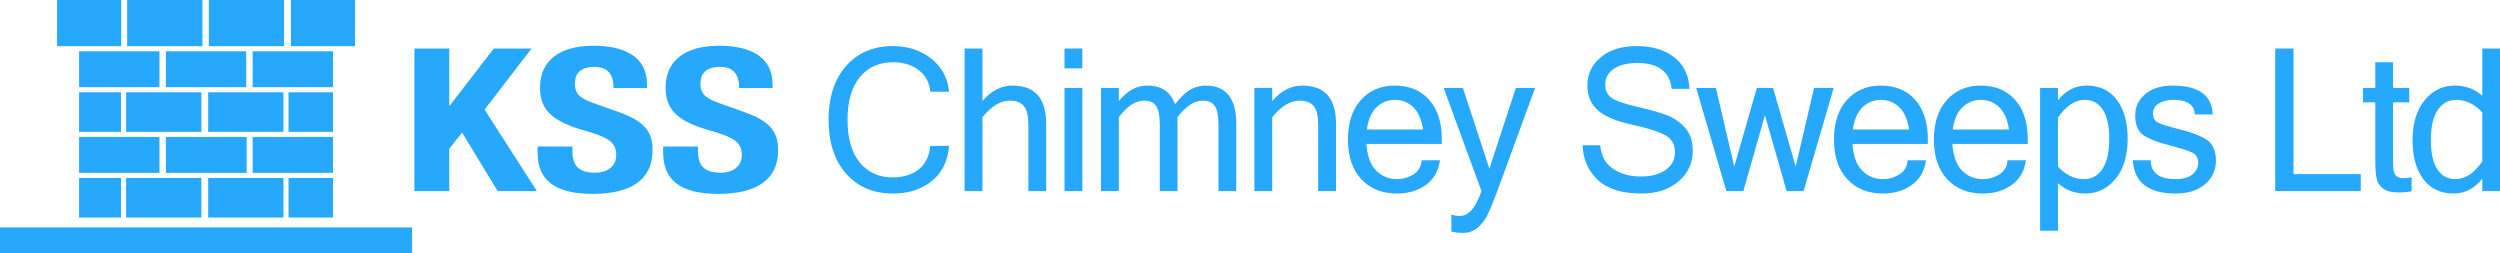 <?xml version="1.0" encoding="UTF-8"?> <!-- Generator: Adobe Illustrator 16.0.0, SVG Export Plug-In . SVG Version: 6.00 Build 0) --> <svg xmlns="http://www.w3.org/2000/svg" xmlns:xlink="http://www.w3.org/1999/xlink" version="1.1" id="Layer_1" x="0px" y="0px" width="487.356px" height="49.335px" viewBox="0 0 487.356 49.335" xml:space="preserve"> <g> <g> <path fill="#26A8FD" d="M87.579,9.458V20.59h0.094L96.26,9.458h7.36l-9.153,11.911l10.191,15.881h-7.644l-6.936-11.405l-2.5,3.153 v8.252h-6.794V9.458H87.579z"></path> <path fill="#26A8FD" d="M111.589,28.57v0.817c0,2.608,0.896,4.282,4.482,4.282c2.076,0,4.058-1.09,4.058-3.425 c0-2.53-1.557-3.464-6.039-4.749c-6.039-1.713-8.823-3.776-8.823-8.408c0-5.411,4.01-8.174,10.427-8.174 c6.039,0,10.427,2.141,10.427,7.474v0.778h-6.511c0-2.608-1.085-4.126-3.68-4.126c-3.066,0-3.869,1.596-3.869,3.231 c0,1.712,0.613,2.764,3.491,3.775l5.237,1.869c5.095,1.83,6.417,3.97,6.417,7.357c0,5.877-4.341,8.524-11.701,8.524 c-7.69,0-10.71-2.958-10.71-8.096V28.57H111.589z"></path> <path fill="#26A8FD" d="M136.072,28.57v0.817c0,2.608,0.896,4.282,4.482,4.282c2.076,0,4.058-1.09,4.058-3.425 c0-2.53-1.557-3.464-6.039-4.749c-6.039-1.713-8.823-3.776-8.823-8.408c0-5.411,4.01-8.174,10.427-8.174 c6.039,0,10.427,2.141,10.427,7.474v0.778h-6.511c0-2.608-1.085-4.126-3.68-4.126c-3.066,0-3.869,1.596-3.869,3.231 c0,1.712,0.613,2.764,3.491,3.775l5.237,1.869c5.095,1.83,6.417,3.97,6.417,7.357c0,5.877-4.341,8.524-11.701,8.524 c-7.69,0-10.71-2.958-10.71-8.096V28.57H136.072z"></path> </g> </g> <g> <g> <path fill="#26A8FD" d="M174.063,37.725c-3.813,0-6.856-1.292-9.129-3.877c-2.274-2.584-3.411-6.082-3.411-10.492 c0-4.41,1.137-7.908,3.411-10.492c2.273-2.584,5.317-3.877,9.129-3.877c2.93,0,5.424,0.815,7.484,2.445 c2.059,1.63,3.218,3.779,3.475,6.445h-3.677c-0.147-1.756-0.886-3.153-2.216-4.189c-1.331-1.036-3.006-1.554-5.029-1.554 c-2.733,0-4.897,0.97-6.491,2.91c-1.594,1.94-2.391,4.711-2.391,8.313c0,3.589,0.791,6.357,2.372,8.303 c1.582,1.946,3.727,2.919,6.436,2.919c2.108,0,3.812-0.531,5.112-1.592c1.299-1.062,2.035-2.578,2.207-4.55h3.677 c-0.257,2.958-1.385,5.245-3.383,6.862C179.641,36.916,177.116,37.725,174.063,37.725z"></path> <path fill="#26A8FD" d="M191.516,19.697c1.729-2.009,3.671-3.014,5.829-3.014c4.401,0,6.602,2.471,6.602,7.412V37.25h-3.476 V24.247c0-1.643-0.285-2.825-0.855-3.545c-0.57-0.72-1.505-1.081-2.804-1.081c-1.765,0-3.53,1.074-5.295,3.223V37.25h-3.476V9.46 h3.476V19.697z"></path> <path fill="#26A8FD" d="M210.991,13.328h-3.476V9.46h3.476V13.328z M210.991,37.25h-3.476V17.138h3.476V37.25z"></path> <path fill="#26A8FD" d="M241.002,37.25h-3.475V24.247c0-1.668-0.233-2.856-0.699-3.564c-0.466-0.708-1.245-1.062-2.335-1.062 c-1.68,0-3.328,1.074-4.946,3.223V37.25h-3.457V24.247c0-1.668-0.233-2.856-0.699-3.564c-0.466-0.708-1.25-1.062-2.354-1.062 c-1.68,0-3.322,1.074-4.928,3.223V37.25h-3.476V17.138h3.476v2.559c1.643-2.009,3.463-3.014,5.461-3.014 c2.856,0,4.677,1.213,5.461,3.64c1.299-1.58,2.402-2.581,3.31-3.004s1.796-0.635,2.667-0.635c3.996,0,5.994,2.471,5.994,7.412 V37.25z"></path> <path fill="#26A8FD" d="M248.01,19.697c1.729-2.009,3.671-3.014,5.829-3.014c4.401,0,6.602,2.471,6.602,7.412V37.25h-3.476V24.247 c0-1.643-0.285-2.825-0.855-3.545c-0.57-0.72-1.505-1.081-2.804-1.081c-1.765,0-3.53,1.074-5.295,3.223V37.25h-3.476V17.138h3.476 V19.697z"></path> <path fill="#26A8FD" d="M272.302,37.725c-2.868,0-5.173-0.926-6.914-2.777c-1.741-1.851-2.611-4.433-2.611-7.744 c0-3.286,0.843-5.86,2.528-7.725s3.889-2.796,6.61-2.796c2.783,0,5.004,0.917,6.666,2.749s2.492,4.423,2.492,7.772v0.853h-14.692 c0.147,2.325,0.77,4.05,1.867,5.175c1.097,1.125,2.448,1.687,4.054,1.687c1.214,0,2.308-0.319,3.282-0.958 c0.975-0.638,1.486-1.545,1.536-2.72h3.585c-0.27,2.073-1.18,3.671-2.73,4.796C276.424,37.162,274.533,37.725,272.302,37.725z M277.414,25.251c-0.282-1.934-0.913-3.38-1.894-4.341c-0.98-0.96-2.182-1.441-3.604-1.441c-1.385,0-2.574,0.478-3.567,1.431 c-0.993,0.955-1.625,2.405-1.894,4.351H277.414z"></path> <path fill="#26A8FD" d="M284.588,42.104c1.716,0,3.12-1.618,4.211-4.853l-7.374-20.113h3.751l5.167,15.734l5.167-15.734h3.751 l-7.374,20.113c-0.711,1.921-1.314,3.403-1.811,4.445s-1.146,1.921-1.949,2.635s-1.787,1.071-2.951,1.071 c-0.871,0-1.618-0.089-2.243-0.266v-3.298C283.472,42.015,284.024,42.104,284.588,42.104z"></path> <path fill="#26A8FD" d="M320.007,37.725c-3.8,0-6.641-0.878-8.523-2.635c-1.882-1.756-2.872-4.012-2.969-6.768h3.438 c0.184,2.073,1.021,3.605,2.51,4.597s3.288,1.488,5.397,1.488c1.998,0,3.606-0.423,4.827-1.271c1.22-0.846,1.83-1.997,1.83-3.45 c0-1.529-0.632-2.641-1.894-3.336c-1.263-0.695-3.436-1.38-6.519-2.057s-5.295-1.614-6.638-2.815 c-1.342-1.2-2.014-2.799-2.014-4.796c0-2.249,0.874-4.094,2.62-5.535c1.747-1.44,4.067-2.161,6.96-2.161 c3.04,0,5.492,0.727,7.355,2.18c1.863,1.454,2.85,3.507,2.96,6.161h-3.475c-0.356-3.361-2.587-5.042-6.693-5.042 c-1.986,0-3.524,0.386-4.615,1.157c-1.091,0.771-1.637,1.794-1.637,3.071c0,1.163,0.438,2.035,1.315,2.616 c0.876,0.582,2.513,1.144,4.91,1.688c2.396,0.543,4.299,1.081,5.709,1.611c1.409,0.531,2.617,1.355,3.622,2.474 c1.005,1.119,1.508,2.619,1.508,4.502c0,2.389-0.922,4.373-2.767,5.953C325.379,36.935,322.974,37.725,320.007,37.725z"></path> <path fill="#26A8FD" d="M357.465,17.138L351.6,37.25h-3.31l-4.229-14.786l-4.21,14.786h-3.31l-5.884-20.113h3.843l3.585,15.336 l4.395-15.336h3.163l4.413,15.336l3.585-15.336H357.465z"></path> <path fill="#26A8FD" d="M367.047,37.725c-2.868,0-5.173-0.926-6.914-2.777c-1.741-1.851-2.611-4.433-2.611-7.744 c0-3.286,0.843-5.86,2.528-7.725s3.889-2.796,6.61-2.796c2.783,0,5.004,0.917,6.666,2.749s2.492,4.423,2.492,7.772v0.853h-14.692 c0.147,2.325,0.77,4.05,1.867,5.175c1.097,1.125,2.448,1.687,4.054,1.687c1.214,0,2.308-0.319,3.282-0.958 c0.975-0.638,1.486-1.545,1.536-2.72h3.585c-0.27,2.073-1.18,3.671-2.73,4.796C371.169,37.162,369.278,37.725,367.047,37.725z M372.159,25.251c-0.282-1.934-0.913-3.38-1.894-4.341c-0.98-0.96-2.182-1.441-3.604-1.441c-1.385,0-2.574,0.478-3.567,1.431 c-0.993,0.955-1.625,2.405-1.894,4.351H372.159z"></path> <path fill="#26A8FD" d="M386.522,37.725c-2.868,0-5.173-0.926-6.914-2.777c-1.741-1.851-2.611-4.433-2.611-7.744 c0-3.286,0.843-5.86,2.528-7.725s3.889-2.796,6.61-2.796c2.783,0,5.004,0.917,6.666,2.749s2.492,4.423,2.492,7.772v0.853h-14.692 c0.147,2.325,0.77,4.05,1.867,5.175c1.097,1.125,2.448,1.687,4.054,1.687c1.214,0,2.308-0.319,3.282-0.958 c0.975-0.638,1.486-1.545,1.536-2.72h3.585c-0.27,2.073-1.18,3.671-2.73,4.796C390.645,37.162,388.753,37.725,386.522,37.725z M391.634,25.251c-0.282-1.934-0.913-3.38-1.894-4.341c-0.98-0.96-2.182-1.441-3.604-1.441c-1.385,0-2.574,0.478-3.567,1.431 c-0.993,0.955-1.625,2.405-1.894,4.351H391.634z"></path> <path fill="#26A8FD" d="M401.18,19.545c1.544-1.908,3.402-2.863,5.571-2.863c2.55,0,4.523,0.932,5.921,2.796 s2.096,4.382,2.096,7.554c0,3.298-0.781,5.905-2.344,7.819s-3.534,2.872-5.912,2.872c-2.109,0-3.886-0.676-5.333-2.028v9.289 h-3.476V17.138h3.476V19.545z M401.18,32.474c1.483,1.63,3.187,2.445,5.112,2.445c1.495,0,2.685-0.66,3.567-1.981 c0.883-1.32,1.324-3.289,1.324-5.905c0-2.477-0.417-4.357-1.25-5.64s-1.998-1.924-3.494-1.924c-1.925,0-3.678,1.15-5.259,3.45 V32.474z"></path> <path fill="#26A8FD" d="M424.148,37.725c-5.333,0-8.122-2.161-8.367-6.483h3.476c0.024,2.452,1.643,3.678,4.854,3.678 c1.434,0,2.528-0.306,3.282-0.919c0.753-0.613,1.13-1.38,1.13-2.303c0-0.91-0.368-1.551-1.103-1.924 c-0.735-0.373-2.252-0.856-4.551-1.45c-2.299-0.594-3.978-1.257-5.039-1.99c-1.06-0.733-1.59-2.022-1.59-3.867 c0-1.668,0.659-3.049,1.977-4.142c1.318-1.093,3.08-1.64,5.287-1.64c5.112,0,7.723,1.877,7.833,5.63h-3.457 c-0.123-1.896-1.501-2.844-4.137-2.844c-1.165,0-2.13,0.228-2.896,0.683s-1.149,1.118-1.149,1.99c0,0.784,0.294,1.349,0.882,1.697 s2.063,0.815,4.422,1.403c2.36,0.587,4.112,1.273,5.259,2.057c1.146,0.784,1.719,2.136,1.719,4.057 c0,1.833-0.708,3.353-2.124,4.559C428.442,37.121,426.539,37.725,424.148,37.725z"></path> <path fill="#26A8FD" d="M460.211,37.25h-16.677V9.46h3.567v24.492h13.11V37.25z"></path> <path fill="#26A8FD" d="M470.125,37.289c-0.761,0.151-1.588,0.228-2.482,0.228c-1.422,0-2.464-0.263-3.126-0.787 c-0.662-0.524-1.073-1.197-1.232-2.019s-0.238-1.94-0.238-3.355V19.943h-2.409v-2.806h2.409v-5.004h3.456v5.004h3.163v2.806 h-3.163v11.601c0,1.378,0.169,2.253,0.506,2.625c0.337,0.373,0.8,0.56,1.389,0.56c0.601,0,1.177-0.051,1.729-0.152V37.289z"></path> <path fill="#26A8FD" d="M483.899,34.843c-1.544,1.921-3.401,2.881-5.571,2.881c-2.55,0-4.523-0.935-5.921-2.806 c-1.397-1.87-2.096-4.392-2.096-7.563c0-3.286,0.781-5.886,2.344-7.801c1.563-1.915,3.527-2.872,5.894-2.872 c2.108,0,3.892,0.67,5.351,2.01V9.46h3.457v27.79h-3.457V34.843z M483.899,31.469v-9.554c-1.495-1.63-3.205-2.445-5.13-2.445 c-1.483,0-2.669,0.661-3.558,1.981c-0.89,1.321-1.333,3.289-1.333,5.905c0,2.477,0.419,4.357,1.259,5.639 c0.84,1.283,2.001,1.924,3.484,1.924C480.56,34.919,482.318,33.769,483.899,31.469z"></path> </g> </g> <rect y="44.335" fill="#26A8FD" width="80.333" height="5"></rect> <g> <rect x="11.125" fill="#26A8FD" width="12.5" height="9"></rect> <rect x="24.792" fill="#26A8FD" width="14.667" height="9"></rect> <rect x="40.708" fill="#26A8FD" width="14.667" height="9"></rect> <rect x="56.708" fill="#26A8FD" width="12.5" height="9"></rect> </g> <rect x="32.333" y="10" fill="#26A8FD" width="15.667" height="6.995"></rect> <rect x="49.25" y="10" fill="#26A8FD" width="15.667" height="6.995"></rect> <rect x="15.417" y="10" fill="#26A8FD" width="15.666" height="6.995"></rect> <rect x="24.583" y="17.995" fill="#26A8FD" width="14.667" height="7.708"></rect> <rect x="40.583" y="17.995" fill="#26A8FD" width="14.667" height="7.708"></rect> <rect x="56.25" y="17.995" fill="#26A8FD" width="8.667" height="7.708"></rect> <rect x="15.417" y="17.995" fill="#26A8FD" width="8.166" height="7.708"></rect> <rect x="24.583" y="34.698" fill="#26A8FD" width="14.667" height="7.708"></rect> <rect x="40.583" y="34.698" fill="#26A8FD" width="14.667" height="7.708"></rect> <rect x="56.25" y="34.698" fill="#26A8FD" width="8.667" height="7.708"></rect> <rect x="15.417" y="34.698" fill="#26A8FD" width="8.166" height="7.708"></rect> <rect x="15.417" y="26.703" fill="#26A8FD" width="15.666" height="6.995"></rect> <rect x="32.333" y="26.703" fill="#26A8FD" width="15.751" height="6.995"></rect> <rect x="49.25" y="26.703" fill="#26A8FD" width="15.667" height="6.995"></rect> </svg> 
